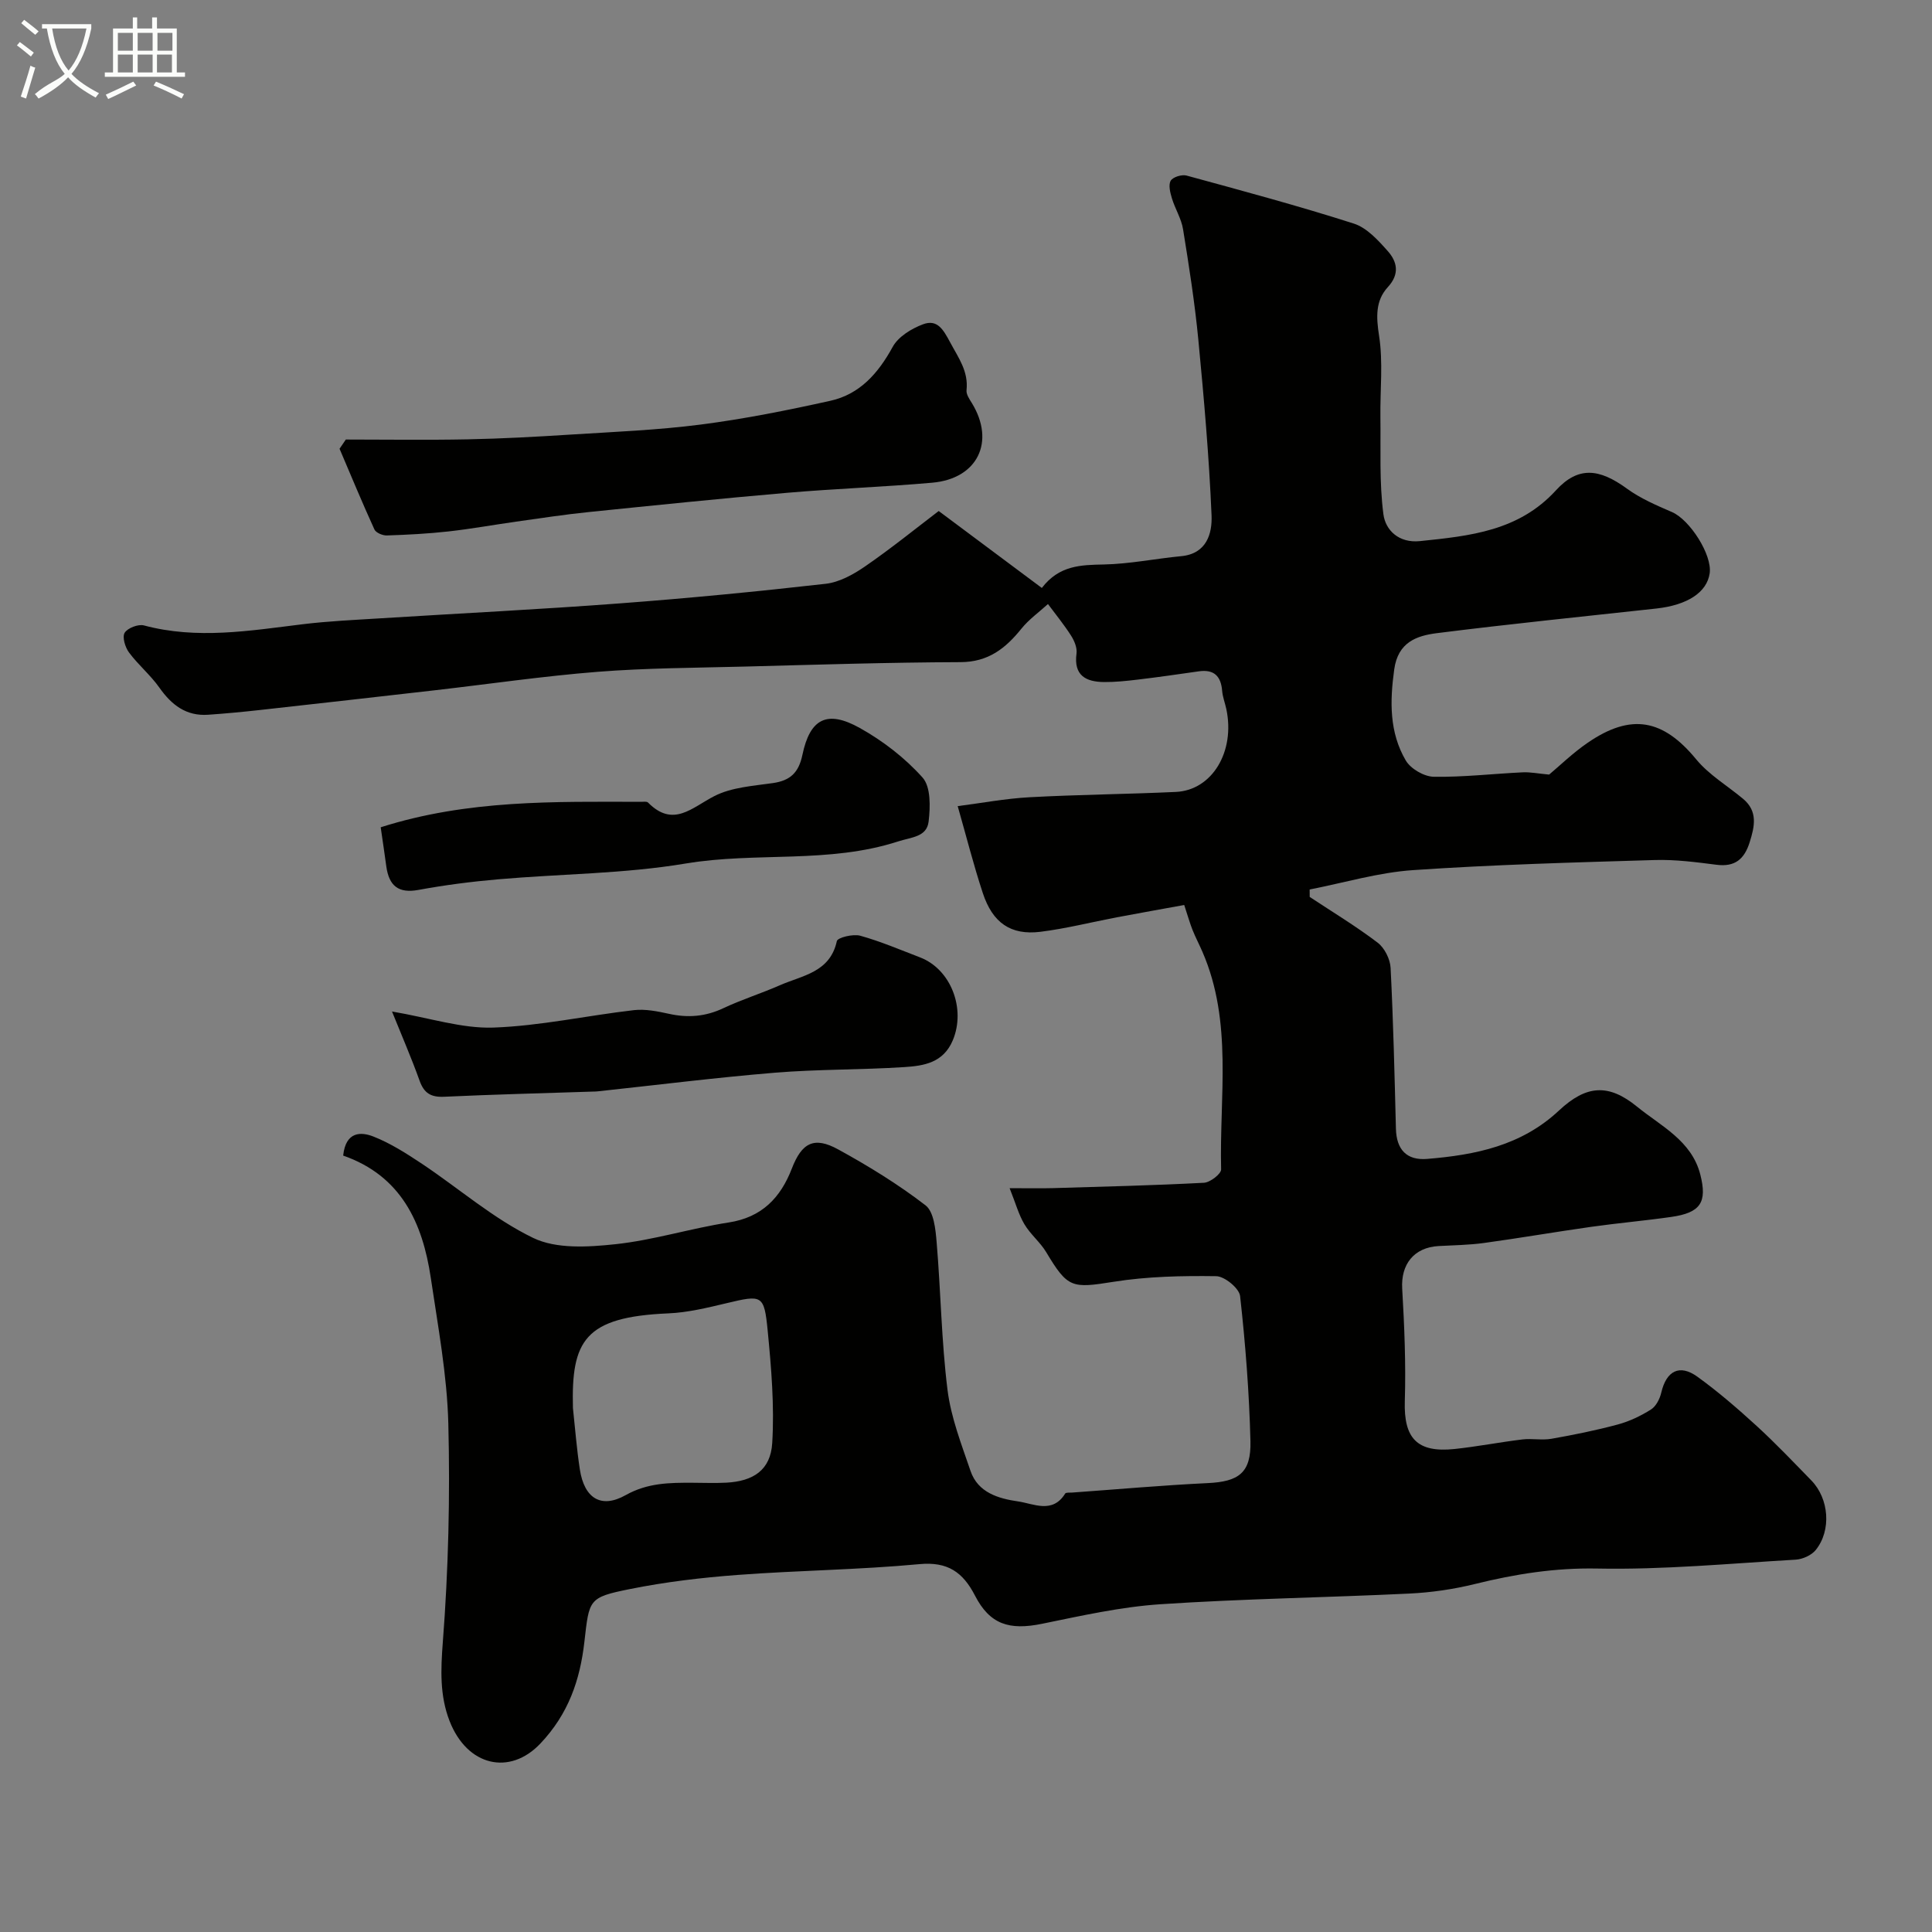 <svg enable-background="new 0 0 400 400" viewBox="0 0 400 400" xmlns="http://www.w3.org/2000/svg"><rect x="0" y="0" width="400" height="400" fill="#808080" stroke="none"/><path d="m6.4 11.7c-1-.8-1.9-1.6-2.9-2.3l.6-.7c.9.7 1.9 1.4 2.9 2.2zm-2.1 8.3c.7-2.1 1.4-4.2 2-6.4.2.1.6.3 1 .4-.7 2.3-1.3 4.4-1.9 6.4zm3-12.8c-1.1-.9-2.1-1.7-2.9-2.4l.6-.7c1 .8 2 1.5 3 2.4zm1.4-1.3v-.9h10.2v.9c-.9 4.2-2.3 7.3-4.1 9.4 1.3 1.4 3.2 2.7 5.7 4-.2.2-.4.5-.7.9-2.5-1.4-4.4-2.7-5.7-4.2-1.4 1.5-3.5 3-6.1 4.4 0 0 0 0-.1-.1-.3-.4-.5-.7-.7-.8 2.7-2.3 4.7-2.8 6.2-4.2-1.8-2.2-3-5.3-3.7-9.4zm9.2 0h-7.1c.6 3.8 1.7 6.7 3.4 8.7 1.7-2 2.9-4.8 3.7-8.7z" fill="#fbfcfa"/><path d="m31.6 3.6h.9v2.3h4.1v9.1h1.7v.9h-16.6v-.9h1.7v-9.1h4.1v-2.3h.9v2.3h3.1v-2.3zm-4 13.3.6.8c-1.9.9-3.8 1.9-5.8 2.8-.2-.3-.3-.6-.5-.9 2-.9 3.9-1.8 5.7-2.7zm-3.2-10.1v3.7h3.1v-3.7zm0 4.5v3.7h3.1v-3.7zm4.1-4.5v3.7h3.1v-3.7zm0 4.5v3.7h3.1v-3.7zm9.1 9.1c-2.1-1.1-4.1-2-5.8-2.7l.5-.8c2.2.9 4.1 1.8 5.8 2.6zm-1.9-13.6h-3.1v3.7h3.1zm-3.2 4.5v3.7h3.1v-3.7z" fill="#fbfcfa"/><g fill="#010100"><path d="m71.05 239.25c.54-5.09 3.76-4.92 6.24-3.95 3.57 1.4 6.9 3.54 10.12 5.68 7.68 5.13 14.78 11.36 23 15.33 4.8 2.31 11.37 1.89 17 1.29 7.89-.84 15.6-3.29 23.46-4.5 6.88-1.06 10.74-5.13 13.07-11.16 2.06-5.33 4.58-6.73 9.61-3.96 6.27 3.44 12.42 7.22 18.07 11.57 1.73 1.33 2.08 4.98 2.3 7.63.86 10.18.99 20.44 2.25 30.56.71 5.72 2.89 11.29 4.77 16.81 1.53 4.5 5.82 5.72 9.83 6.3 3.21.46 7.13 2.63 9.76-1.62.16-.27.94-.17 1.44-.21 9.35-.67 18.7-1.51 28.07-1.96 6.4-.3 9.01-2.1 8.85-8.67-.25-10.04-1.03-20.08-2.14-30.05-.18-1.61-3.21-4.1-4.95-4.12-7.08-.1-14.26.05-21.24 1.16-8.63 1.37-9.48 1.35-13.94-6.11-1.25-2.09-3.29-3.71-4.53-5.81-1.19-2-1.81-4.34-3.06-7.46 3.74 0 6.34.06 8.94-.01 10.43-.31 20.87-.56 31.29-1.11 1.29-.07 3.58-1.84 3.56-2.77-.38-15.09 2.46-30.48-3.87-45.05-.65-1.5-1.42-2.96-2.03-4.48-.54-1.34-.93-2.74-1.74-5.21-4.44.81-9.2 1.65-13.95 2.55-5.28 1-10.52 2.34-15.84 3-6.12.75-9.88-1.85-11.91-8.02-1.9-5.75-3.38-11.63-5.2-18 4.87-.62 9.86-1.57 14.88-1.84 10.09-.55 20.2-.63 30.29-1.1 7.52-.35 12.31-8.36 10.45-17.15-.27-1.27-.77-2.52-.87-3.8-.25-3.05-1.7-4.46-4.82-4.02-4.2.6-8.4 1.21-12.61 1.71-2.34.28-4.7.53-7.04.51-3.77-.04-6.29-1.38-5.68-5.9.16-1.17-.44-2.63-1.11-3.68-1.45-2.28-3.18-4.39-4.8-6.57-1.84 1.68-3.93 3.16-5.48 5.08-3.3 4.1-6.88 6.94-12.65 6.95-14.93.05-29.87.53-44.8.92-10.1.26-20.23.29-30.29 1.08-11.26.89-22.46 2.53-33.68 3.82-12.05 1.38-24.11 2.74-36.17 4.08-3.59.4-7.19.74-10.8.99-4.55.32-7.57-2.02-10.1-5.61-1.84-2.61-4.38-4.71-6.29-7.28-.8-1.07-1.44-3.2-.9-4.08.61-.99 2.82-1.84 4-1.52 10.99 2.94 21.86 1.1 32.79-.24 5.39-.66 10.84-.9 16.27-1.24 16.45-1.03 32.93-1.84 49.37-3.08 14.25-1.07 28.49-2.45 42.69-4.06 2.85-.32 5.77-1.94 8.2-3.62 5.36-3.69 10.43-7.8 15.22-11.45 7.47 5.57 14.26 10.64 21.35 15.93 3.61-4.71 8.09-4.76 12.84-4.86 5.35-.11 10.66-1.21 16.01-1.72 5.3-.5 6.44-4.71 6.29-8.43-.51-12.15-1.58-24.29-2.74-36.41-.74-7.65-1.93-15.26-3.16-22.84-.35-2.19-1.64-4.22-2.3-6.38-.36-1.19-.77-2.78-.26-3.67.44-.77 2.31-1.34 3.29-1.07 11.58 3.16 23.19 6.28 34.62 9.94 2.69.86 5.03 3.44 7.02 5.68 1.95 2.19 2.54 4.74.03 7.47-2.59 2.82-2.42 6.19-1.82 10.06.86 5.51.2 11.25.28 16.89.09 6.7-.25 13.47.62 20.08.43 3.29 3.18 6.02 7.58 5.56 10.3-1.07 20.42-2.06 28.14-10.51 4.6-5.03 8.96-4.53 14.66-.38 2.81 2.05 6.13 3.48 9.35 4.87 3.71 1.59 8.38 8.87 7.82 12.7-.58 3.94-4.61 6.57-11.05 7.28-15.15 1.66-30.32 3.19-45.44 5.1-4.17.53-8.04 1.86-8.82 7.5-.92 6.64-1.02 13.04 2.39 18.86 1.01 1.72 3.78 3.33 5.78 3.37 6.15.1 12.31-.63 18.47-.92 1.56-.07 3.13.26 5.43.47 2.17-1.81 4.88-4.46 7.97-6.58 9.03-6.21 15.63-4.89 22.47 3.41 2.65 3.22 6.46 5.47 9.72 8.19 3.08 2.58 2.4 5.69 1.36 8.99-1.1 3.49-3.03 5.15-6.86 4.66-4.24-.54-8.54-1.11-12.79-.98-16.69.5-33.4.95-50.05 2.09-7.19.49-14.27 2.62-21.4 4.01 0 .51.01 1.03.01 1.54 4.72 3.12 9.57 6.05 14.07 9.47 1.43 1.09 2.59 3.41 2.68 5.23.56 11.09.82 22.19 1.1 33.29.11 4.32 2.22 6.6 6.47 6.25 9.98-.82 19.49-2.72 27.29-10.02 5.69-5.32 10.28-5.59 16.16-.8 4.93 4.02 11.31 7.03 13.1 14.06 1.47 5.76.05 7.9-6 8.77-5.51.79-11.06 1.27-16.57 2.05-7.42 1.05-14.81 2.33-22.24 3.35-3.09.42-6.24.46-9.37.63-5.13.29-7.83 3.8-7.54 8.81.45 7.76.78 15.56.54 23.32-.23 7.64 2.52 10.71 10.3 9.89 4.7-.5 9.35-1.41 14.04-1.98 1.99-.24 4.08.21 6.04-.14 4.6-.81 9.2-1.74 13.7-2.95 2.41-.65 4.77-1.77 6.89-3.11 1.05-.66 1.83-2.21 2.13-3.5 1.05-4.49 3.77-5.96 7.47-3.29 4.3 3.1 8.35 6.61 12.27 10.19 3.93 3.6 7.61 7.47 11.33 11.29 3.67 3.77 4.19 10.33.91 14.4-.88 1.09-2.7 1.91-4.15 2-13.69.8-27.41 2.11-41.09 1.84-8.76-.17-16.98 1.14-25.32 3.2-4.42 1.09-9.01 1.76-13.56 1.98-17.18.83-34.4 1.07-51.56 2.21-8.23.55-16.4 2.39-24.52 4.05-6.79 1.39-10.8.12-13.87-5.84-2.49-4.82-5.62-7.07-11.52-6.51-12.49 1.17-25.07 1.29-37.58 2.23-7.49.56-15 1.45-22.35 2.93-8.61 1.73-8.41 2.13-9.42 10.94-.9 7.88-3.29 14.91-9.13 21.06-6.3 6.64-15.11 4.72-18.78-4.68-2.04-5.23-1.84-10.59-1.4-16.32 1.16-15.04 1.52-30.19 1.14-45.27-.26-10.08-2.15-20.14-3.63-30.17-1.7-11.41-6.13-21.11-18.14-25.31zm47.57 52.26c.46 4.24.78 8.5 1.43 12.71.91 5.95 4.36 8.21 9.49 5.33 4.54-2.55 9.08-2.58 13.85-2.56 2.33.01 4.67.1 6.99-.02 5.58-.3 9.15-2.59 9.5-8.19.47-7.72-.19-15.56-.94-23.29-.73-7.48-1.16-7.43-8.55-5.67-3.96.94-8 1.93-12.03 2.1-17.36.74-20.1 5.67-19.74 19.59z"/><path d="m71.6 91c8.41 0 16.82.13 25.22-.04 7.1-.14 14.19-.53 21.27-.98 9.01-.57 18.05-.93 26.99-2.08 9.01-1.16 17.96-2.95 26.83-4.92 6.11-1.35 9.92-5.7 12.91-11.16 1.15-2.11 3.89-3.79 6.28-4.68 2.95-1.1 4.18 1.05 5.62 3.74 1.72 3.22 3.81 5.99 3.39 9.91-.09.85.6 1.85 1.11 2.67 4.89 8 1.19 15.66-8.23 16.48-10 .88-20.04 1.23-30.04 2.09-13.71 1.18-27.41 2.59-41.1 3.99-5.01.51-10 1.28-14.99 1.98-4.68.66-9.34 1.51-14.03 2.03-4.23.47-8.49.69-12.74.83-.87.03-2.26-.56-2.57-1.24-2.52-5.52-4.84-11.13-7.22-16.71.42-.63.86-1.27 1.3-1.91z"/><path d="m81.16 209.42c7.91 1.35 14.48 3.55 20.97 3.33 9.73-.34 19.39-2.49 29.11-3.61 2.36-.27 4.89.24 7.26.76 3.92.87 7.55.58 11.23-1.15 3.82-1.8 7.88-3.07 11.75-4.77 4.64-2.04 10.37-2.64 11.78-9.14.16-.73 3.37-1.52 4.84-1.11 4.21 1.17 8.27 2.91 12.37 4.48 6.44 2.47 9.51 10.65 6.81 17.14-1.96 4.7-6.01 5.32-10.04 5.58-8.91.58-17.88.43-26.78 1.16-12.25 1.01-24.47 2.55-36.69 3.86-.33.04-.66.04-1 .05-10.26.34-20.53.59-30.79 1.07-2.72.13-4.17-.7-5.1-3.3-1.71-4.77-3.73-9.41-5.72-14.35z"/><path d="m78.82 171.28c18-5.73 35.97-5.3 53.89-5.27.5 0 1.19-.12 1.46.15 5.23 5.29 9.1 1.02 13.75-1.35 3.57-1.82 7.99-2.09 12.09-2.68 3.61-.52 5.35-2.16 6.12-5.84 1.57-7.52 5.11-9.35 11.88-5.57 4.79 2.67 9.36 6.2 13 10.27 1.72 1.93 1.61 6.08 1.25 9.1-.38 3.21-3.53 3.22-6.32 4.12-14.37 4.66-29.38 2.13-43.97 4.57-12.76 2.14-25.87 2.14-38.81 3.27-5.54.48-11.07 1.19-16.54 2.2-4.2.77-6.07-.92-6.63-4.81-.35-2.57-.73-5.13-1.17-8.16z"/></g></svg>